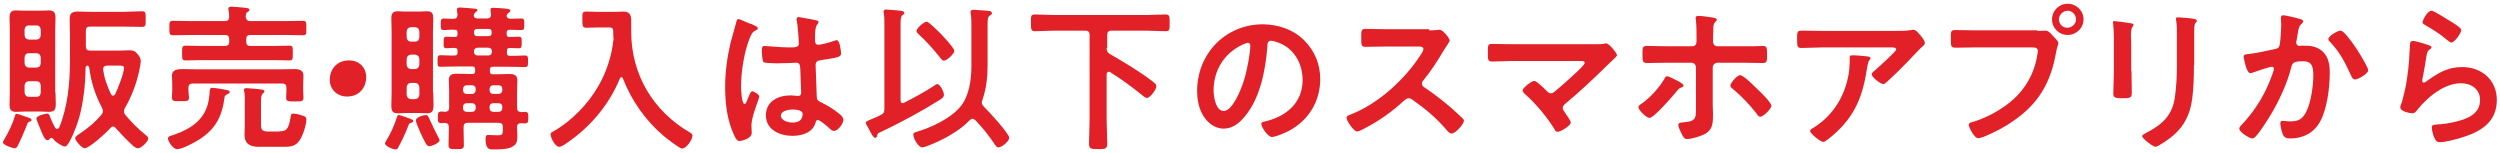 <?xml version="1.0" encoding="utf-8"?>
<!-- Generator: Adobe Illustrator 27.7.0, SVG Export Plug-In . SVG Version: 6.00 Build 0)  -->
<svg version="1.1" id="_レイヤー_2" xmlns="http://www.w3.org/2000/svg" xmlns:xlink="http://www.w3.org/1999/xlink" x="0px"
	 y="0px" viewBox="0 0 865 53" style="enable-background:new 0 0 865 53;" xml:space="preserve">
<style type="text/css">
	.st0{fill:#E12027;}
</style>
<g>
	<g>
		<path class="st0" d="M10.2,42.1c-0.5,0.2-0.6,0.3-1,1.4c-0.1,0.3-0.2,0.6-0.4,1c-0.8,1.9-1.7,4.1-2.7,6c-0.2,0.4-0.5,0.8-1,0.8
			c-0.8,0-4.1-1.2-4.1-2C1,49,1.4,48.4,1.6,48c1.4-2.3,2.9-5.5,3.6-8c0.1-0.4,0.2-0.6,0.6-0.6c0.4,0,2.4,0.7,2.9,0.9
			c1.5,0.5,2.2,0.7,2.2,1.2C10.9,41.9,10.5,42,10.2,42.1z M19.2,32c0,1.3,0.1,2.6,0.1,3.9c0,1.8-0.3,2.8-2.3,2.8
			c-1,0-1.9-0.1-2.9-0.1H8.5c-1,0-1.9,0.1-2.9,0.1c-1.8,0-2.3-0.7-2.3-2.5c0-1.4,0.1-2.7,0.1-4.1V10.3c0-1.4-0.1-2.8-0.1-4.1
			c0-1.6,0.4-2.6,2.1-2.6c1,0,2,0.1,3,0.1h5.6c1,0,1.9-0.1,2.9-0.1c1.9,0,2.3,0.9,2.3,2.6c0,1.4-0.1,2.7-0.1,4.1V32z M10,8.8
			c-0.9,0-1.4,0.5-1.5,1.5v1.9c0.1,0.9,0.6,1.4,1.5,1.5h2.6c1-0.1,1.4-0.6,1.5-1.5v-1.9c-0.1-0.9-0.5-1.5-1.5-1.5H10z M10,18.4
			c-0.9,0-1.4,0.5-1.5,1.5v2c0.1,0.9,0.6,1.4,1.5,1.5h2.6c1-0.1,1.4-0.6,1.5-1.5v-2c-0.1-0.9-0.5-1.4-1.5-1.5H10z M10,28.1
			c-0.9,0.1-1.4,0.5-1.5,1.5v2.4c0.1,0.9,0.6,1.5,1.5,1.5h2.6c1,0,1.4-0.5,1.5-1.5v-2.4c-0.1-1-0.5-1.4-1.5-1.5H10z M16.4,48.5
			c-0.9,0-1.6-1.9-2-2.8c-0.3-0.8-1.8-4.1-1.8-4.7c0-1,3.2-1.7,3.7-1.7c0.7,0,0.9,0.7,1.1,1.3c0.3,0.9,1.2,2.8,1.7,3.6
			c0.2,0.3,0.3,0.4,0.7,0.4s0.5-0.3,0.7-0.5c3-7.4,3.7-15.5,3.7-23.3v-9.2c0-1.7-0.1-3.3-0.1-4.9C24.1,4.6,24.9,4,27,4
			c1.7,0,3.3,0.1,5,0.1h10.5c2.2,0,4.4-0.2,6.6-0.2c1.4,0,1.3,0.6,1.3,2.7c0,2.1,0.1,2.7-1.3,2.7c-2.2,0-4.5-0.1-6.7-0.1H31.2
			c-1.1,0-1.5,0.4-1.5,1.5v5.3c0,1.1,0.4,1.5,1.5,1.5h10.3c1,0,2.1-0.1,3.2-0.1c1.3,0,2,0.2,2.8,1.2c0.6,0.7,1.2,1.5,1.2,2.5
			c0,0.8-0.4,2.8-0.6,3.7c-1,4.4-2.6,8.7-4.9,12.6c-0.2,0.4-0.3,0.7-0.3,1.2c0,0.5,0.2,0.8,0.5,1.2c2.2,2.6,4.4,4.8,7,6.9
			c0.5,0.4,0.9,0.7,0.9,1.2c0,1-2.4,3.4-3.5,3.4c-0.7,0-1.3-0.5-1.8-0.9c-2.1-1.9-4.1-4-6-6.1c-0.2-0.3-0.5-0.5-0.9-0.5
			s-0.7,0.2-0.9,0.5c-1.2,1.4-7.3,7-8.9,7c-1,0-3.3-2.7-3.3-3.5c0-0.5,1-1.2,1.8-1.7c2.8-1.9,5.1-3.8,7.3-6.4
			c0.3-0.4,0.5-0.7,0.5-1.2c0-0.4-0.1-0.7-0.3-1.2c-2.3-4.3-3.8-8.9-4.4-13.7c-0.1-0.4-0.2-0.9-0.7-0.9c-0.4,0-0.6,0.5-0.6,0.8
			c0,5.4-0.8,12.4-2.3,17.5c-0.4,1.5-3.3,9.7-4.8,9.7c-0.9,0-3.2-1.5-3.8-2.3c-0.2-0.3-0.5-0.7-0.9-0.7c-0.1,0-0.3,0.1-0.4,0.1
			C17.1,48.4,16.7,48.5,16.4,48.5z M37.1,22.7c-0.9,0-1.5,0.4-1.4,1.4c0.4,3.1,1.4,5.7,2.7,8.5c0.2,0.3,0.4,0.5,0.7,0.5
			s0.5-0.2,0.7-0.4c0.9-1.9,3.1-7.3,3.1-9.2c0-0.8-0.7-0.8-2.1-0.8H37.1z"/>
		<path class="st0" d="M77.7,33.7c-0.9,6.7-3.1,10.9-8.8,14.6c-1.6,1-5.8,3.3-7.6,3.3c-1.6,0-3.2-2.9-3.2-3.7s1.3-1,1.9-1.2
			c6.7-2.3,11.7-5.9,12.4-13.4c0.1-0.5,0.1-0.9,0.1-1.2c0.1-1.2,0.1-1.7,1-1.7c0.8,0,3.2,0.4,4.2,0.6c0.4,0.1,1.8,0.2,1.8,0.8
			c0,0.5-0.8,0.8-1.2,1C77.9,33.1,77.7,33.2,77.7,33.7z M86.7,7.3h11.5c2.1,0,4.3-0.1,6.5-0.1c1.3,0,1.3,0.5,1.3,2.5
			s0.1,2.5-1.3,2.5c-2.2,0-4.3-0.1-6.5-0.1H86.7c-1.1,0-1.5,0.4-1.5,1.5v0.8c0,1.1,0.4,1.5,1.5,1.5h8c1.8,0,3.7-0.1,5.5-0.1
			c1.2,0,1.1,0.7,1.1,2.5c0,2,0.1,2.6-1.1,2.6c-1.8,0-3.7-0.1-5.5-0.1h-25c-1.9,0-3.7,0.1-5.5,0.1c-1.2,0-1.2-0.5-1.2-2.6
			c0-1.9,0-2.5,1.2-2.5c1.8,0,3.6,0.1,5.5,0.1h8.1c1,0,1.5-0.4,1.5-1.5v-0.8c0-1-0.4-1.5-1.5-1.5H66.4c-2.1,0-4.3,0.1-6.5,0.1
			c-1.3,0-1.3-0.6-1.3-2.5s-0.1-2.5,1.3-2.5c2.2,0,4.3,0.1,6.5,0.1h11.4c1,0,1.4-0.4,1.5-1.4c0-0.8-0.1-1.5-0.2-2.3
			c-0.1-0.2-0.1-0.3-0.1-0.5c0-0.6,0.4-0.8,1-0.8c0.7,0,4,0.3,4.9,0.4c0.5,0.1,1.4,0.1,1.4,0.7c0,0.4-0.3,0.5-0.7,0.8
			c-0.6,0.4-0.5,1-0.6,1.6C85.2,6.9,85.6,7.3,86.7,7.3z M99.1,30.4c0-1-0.4-1.5-1.5-1.5H66.7c-1,0-1.5,0.4-1.5,1.5v1
			c0,0.7,0.2,1.7,0.2,2.4c0,1.3-0.9,1.2-2.9,1.2c-2.3,0-3,0.1-3-1.3c0-0.7,0.1-1.6,0.1-2.4v-2.1c0-1.2-0.1-2.4-0.1-3
			c0-1.9,1.4-2.3,4-2.3c1.3,0,3,0.1,4.9,0.1h27.7c2,0,4-0.1,5.9-0.1c1.5,0,3,0.4,3,2.3c0,0.8-0.1,1.8-0.1,3v2.2
			c0,0.8,0.1,1.5,0.1,2.4c0,1.3-0.7,1.3-3,1.3c-2.1,0-3,0-3-1.2c0-0.5,0.1-1.6,0.1-2.4V30.4z M96.7,45.4c2,0,3.1-0.2,3.8-4.6
			c0.1-0.8,0.1-1.5,1-1.5c0.8,0,2.4,0.4,3.2,0.7c0.9,0.3,1.3,0.5,1.3,1.3c0,1.9-1.2,5.6-2.3,7.2c-1.5,2.3-3.5,2.3-5.9,2.3h-8.2
			c-2.9,0-5-0.9-5-4.2c0-1,0.1-2,0.1-3.1v-7.3c0-1.4,0.1-3.2-0.2-4.5c0-0.2-0.1-0.3-0.1-0.5c0-0.6,0.4-0.7,0.9-0.7
			c0.8,0,3.7,0.3,4.7,0.4c0.5,0.1,1.5,0.1,1.5,0.7c0,0.3-0.3,0.5-0.5,0.7c-0.6,0.5-0.7,1.5-0.7,2.6V43c0,2.1,0.5,2.5,2.7,2.5H96.7z"
			/>
		<path class="st0" d="M126.7,26.7c0,3.6-2.4,6.7-6.6,6.7c-3.4,0-6-2.4-6-5.8c0-3.5,2.3-6.7,6.7-6.7
			C124.1,20.9,126.7,23.2,126.7,26.7z"/>
		<path class="st0" d="M142.3,42.5c-0.7,0.1-0.7,0.2-1.2,1.4c-0.1,0.2-0.2,0.5-0.3,0.8c-0.7,1.8-2.1,4.7-3,6.3
			c-0.2,0.4-0.4,0.7-0.9,0.7c-1.1,0-3.7-1.2-3.7-2.1c0-0.2,0.2-0.5,0.3-0.7c1.6-2.5,3-5.7,3.9-8.5c0.1-0.3,0.2-0.6,0.5-0.6
			c0.5,0,3.1,0.9,3.8,1.2c0.7,0.3,1.3,0.4,1.3,0.9C142.9,42.3,142.6,42.4,142.3,42.5z M149.9,32c0,1.5,0.1,2.9,0.1,4.4
			c0,1.6-0.3,2.8-2.1,2.8c-0.9,0-1.9-0.1-2.8-0.1h-4.7c-0.9,0-1.8,0.1-2.8,0.1c-1.5,0-2.2-0.5-2.2-2.6c0-1.5,0.1-3,0.1-4.6V11
			c0-1.5-0.1-3.1-0.1-4.7c0-1.5,0.5-2.4,2.1-2.4c0.9,0,1.9,0.1,2.8,0.1h4.7c0.9,0,1.9-0.1,2.8-0.1c1.9,0,2.1,1,2.1,2.7
			c0,1.5-0.1,3-0.1,4.5V32z M145.1,10.9c-0.1-1-0.6-1.4-1.5-1.5h-1.4c-0.9,0.1-1.4,0.5-1.5,1.5v2c0.1,0.9,0.6,1.5,1.5,1.5h1.4
			c0.9,0,1.4-0.5,1.5-1.5V10.9z M142.2,18.9c-0.9,0.1-1.4,0.6-1.5,1.5v2c0.1,0.9,0.6,1.4,1.5,1.5h1.4c0.9-0.1,1.4-0.6,1.5-1.5v-2
			c-0.1-0.9-0.6-1.4-1.5-1.5H142.2z M142.2,28.7c-0.9,0-1.4,0.5-1.5,1.5v2.6c0.1,0.9,0.6,1.4,1.5,1.5h1.4c0.9-0.1,1.4-0.6,1.5-1.5
			v-2.6c-0.1-0.9-0.6-1.5-1.5-1.5H142.2z M148.5,50.6c-0.9,0-1.5-1.5-3-4.6c-0.1-0.1-0.1-0.3-0.2-0.5c-0.5-1.1-1.4-3.2-1.4-3.8
			c0-1.3,2.9-1.9,3.4-1.9c0.7,0,0.9,0.5,1.3,1.4c1.1,2.4,1.9,4.1,3.1,6.4c0.1,0.2,0.4,0.7,0.4,0.9C152.1,49.5,149.3,50.6,148.5,50.6
			z M163.4,25.6c0.8,0,1-0.3,1-1V24c0-0.7-0.3-1-1-1h-5.7c-1.8,0-3.5,0.1-5.3,0.1c-1.1,0-1-0.6-1-2c0-1.3-0.1-2,1-2
			c1.7,0,3.3,0.2,4.9,0.1c0.8,0,1-0.3,1-1v-0.6c0-0.7-0.2-1-0.9-1c-0.9-0.1-1.9,0.1-2.8,0.1c-1.2,0-1.1-0.6-1.1-2c0-1.3-0.1-2,1.1-2
			c0.9,0,1.9,0.1,2.8,0.1c0.7,0,0.9-0.3,0.9-1v-0.5c0-0.7-0.2-1-0.9-1c-1.3-0.1-2.5,0.1-3.8,0.1c-1.1,0-1.1-0.5-1.1-2
			c0-1.4,0-2,1.1-2c1.1,0,2.2,0.2,3.3,0.1c1,0,1.4-0.4,1.4-1.5c-0.1-0.4-0.2-1.4-0.2-1.6c0-0.7,0.4-0.8,1-0.8c0.7,0,4.3,0.3,5.1,0.4
			c0.3,0,1,0.1,1,0.5c0,0.3-0.4,0.5-0.7,0.8c-0.4,0.3-0.5,0.6-0.6,1c0,0.9,0.8,1.1,1.4,1.1h3.1c1,0,1.5-0.4,1.5-1.4
			c-0.1-0.4-0.2-1.3-0.2-1.6c0-0.6,0.4-0.7,0.9-0.7c0.8,0,3.7,0.2,4.6,0.3c0.4,0.1,1.4,0.1,1.4,0.7c0,0.3-0.4,0.5-0.7,0.8
			c-0.4,0.3-0.5,0.5-0.6,1c0.1,0.8,0.7,1,1.4,1c1.2,0,2.4-0.1,3.6-0.1c1.1,0,1.1,0.5,1.1,2s0,2-1.1,2c-1.3,0-2.7-0.1-4-0.1
			c-0.7,0-1,0.3-1,1v0.5c0,0.7,0.3,1,1,1c1,0,2-0.1,3.1-0.1c1.2,0,1.1,0.6,1.1,2s0.1,2-1,2c-1,0-2.1-0.1-3.1-0.1c-0.8,0-1,0.3-1,1
			v0.7c0,0.8,0.3,1,1,1c1.8,0.1,3.5-0.1,5.2-0.1c1.1,0,1.1,0.5,1.1,2c0,1.5,0,2-1.1,2c-1.8,0-3.5-0.1-5.2-0.1h-5.9c-0.7,0-1,0.3-1,1
			v0.6c0,0.7,0.3,1,1,1h1.3c1.5,0,2.9-0.1,4.4-0.1c1.5,0,2.8,0.3,2.8,2.1c0,1.3-0.1,2.6-0.1,4v5.6c0,1,0.4,1.4,1.5,1.5
			c0.4,0,0.9-0.1,1.3-0.1c1.1,0,1.1,0.8,1.1,2c0,1.4-0.1,2-1.2,2c-0.4,0-0.9-0.1-1.3-0.1c-1,0.1-1.4,0.4-1.4,1.4c0,1,0.1,2,0.1,3.1
			c0,1.8-0.2,2.9-2,3.8c-1.6,0.8-4.6,0.8-6.4,0.8c-0.8,0-2.6,0.3-2.6-3.5c0-0.9,0.1-1.5,0.9-1.5c0.7,0,1.9,0.1,3.2,0.1
			c1.8,0,1.9-0.2,1.9-2.5V44c0-1.1-0.5-1.5-1.5-1.5h-10.6c-1.1,0-1.5,0.4-1.5,1.5v0.8c0,1.8,0.1,3.6,0.1,5.4c0,1.4-0.7,1.4-2.6,1.4
			c-2.3,0-2.7-0.1-2.7-1.5c0-1.8,0.1-3.5,0.1-5.3V44c0-1-0.4-1.4-1.4-1.5c-0.4,0.1-0.9,0.1-1.3,0.1c-1.1,0-1.1-0.7-1.1-2
			c0-1.4,0-2,1.2-2c0.4,0,0.8,0,1.3,0.1c1-0.1,1.4-0.5,1.4-1.5v-5.6c0-1.4-0.1-2.7-0.1-4c0-1.8,1.3-2.1,2.8-2.1c1.5,0,3,0.1,4.5,0.1
			H163.4z M163.3,32.5c0.8,0,1.3-0.6,1.3-1.3v-0.4c0-0.8-0.5-1.3-1.3-1.3h-1.8c-0.8,0-1.3,0.6-1.3,1.3v0.4c0,0.8,0.5,1.3,1.3,1.3
			H163.3z M163.3,38.7c0.8,0,1.3-0.5,1.3-1.3V37c0-0.8-0.5-1.3-1.3-1.3h-1.8c-0.8,0-1.3,0.5-1.3,1.3v0.4c0,0.8,0.5,1.3,1.3,1.3
			H163.3z M165,10c-0.6,0.1-1,0.4-1,1v0.5c0.1,0.6,0.4,1,1,1h4.1c0.7,0,1-0.4,1-1v-0.5c0-0.7-0.4-1-1-1H165z M165.3,16.5
			c-0.8,0-1.3,0.5-1.3,1.3v0.1c0,0.8,0.5,1.3,1.3,1.3h3.6c0.8,0,1.3-0.5,1.3-1.3v-0.1c0-0.8-0.5-1.3-1.3-1.3H165.3z M172.5,32.5
			c0.8,0,1.3-0.6,1.3-1.3v-0.4c0-0.8-0.5-1.3-1.3-1.3h-1.8c-0.8,0-1.3,0.6-1.3,1.3v0.4c0,0.8,0.5,1.3,1.3,1.3H172.5z M172.5,38.7
			c0.8,0,1.3-0.5,1.3-1.3V37c0-0.8-0.5-1.3-1.3-1.3h-1.8c-0.8,0-1.3,0.5-1.3,1.3v0.4c0,0.8,0.5,1.3,1.3,1.3H172.5z"/>
		<path class="st0" d="M212.2,11.9c0-1.9,0-2.4-1.5-2.4h-3.8c-1.3,0-2.6,0.1-4,0.1c-1.4,0-1.4-0.7-1.4-2.9c0-2.1-0.1-2.7,1.4-2.7
			c1.3,0,2.6,0.1,4,0.1h6c0.9,0,1.8-0.1,2.7-0.1c2.3,0,2.8,1.2,2.8,3.2V11c0,14.8,7.6,27.5,20.4,34.9c0.4,0.3,0.8,0.5,0.8,1
			c0,1.4-2.1,4.5-3.6,4.5c-0.9,0-5.4-3.6-6.3-4.3c-6.3-5.3-11.2-12.3-14.2-20c-0.1-0.2-0.3-0.4-0.5-0.4c-0.2,0-0.4,0.2-0.5,0.4
			c-3.7,9.1-10.3,16.9-18.4,22.4c-1.3,0.9-2.1,1.3-2.6,1.3c-1.4,0-3-3.1-3-4.4c0-0.4,0.4-0.6,0.9-0.9c6.2-3.5,11.9-9.3,15.5-15.5
			c3-5.1,4.8-10.8,5.4-16.6C212.2,12.9,212.2,12.4,212.2,11.9z"/>
		<path class="st0" d="M260.8,8.7c0.4,0.2,1.4,0.5,1.4,1.1c0,0.3-0.2,0.4-0.5,0.6c-1.3,0.6-1.6,1.1-2.3,2.8c-1.9,4.6-3,11.7-3,16.7
			c0,0.9,0.2,6.1,1.2,6.1c0.4,0,0.7-0.7,1.2-2c0.3-0.6,0.8-2.4,1.5-2.4c0.6,0,2.4,1.1,2.4,1.8c0,0.8-2.7,6.8-2.7,10
			c0,0.9,0.1,1.8,0.1,2.6c0,2.1-3.9,2.8-4.2,2.8c-0.9,0-1.4-1-1.8-1.8c-2.5-5.3-3.2-11.1-3.2-16.9c0-5.3,0.7-10.2,1.9-15.4
			c0.6-2.4,1.4-4.8,2-7.2c0.1-0.4,0.2-0.9,0.7-0.9c0.4,0,2.1,0.8,3.5,1.4C259.8,8.2,260.5,8.5,260.8,8.7z M282.7,7.1
			c0.3,0.1,0.5,0.2,0.5,0.5c0,0.5-0.3,0.6-0.6,1.1c-0.3,0.5-0.6,1.5-0.6,3.9v1.5c0,0.8,0.3,1.4,1.2,1.4c0.9,0,4.5-1,5.5-1.4
			c0.2-0.1,0.6-0.2,0.8-0.2c1.1,0,1.5,3.8,1.5,4.6c0,1-0.4,1.4-6.9,2.3c-1.2,0.2-1.9,0.4-1.9,1.8c0,1.1,0.4,9.5,0.4,10.9
			c0.1,1.4,0.7,1.5,1.9,2.1c2.2,1.1,4.1,2.3,5.9,3.8c0.7,0.5,1.4,1.2,1.4,2.1c0,1.3-1.9,3.8-3.2,3.8c-0.6,0-1.1-0.4-1.5-0.8
			c-0.6-0.6-3.4-3-4.1-3c-0.5,0-0.7,0.4-0.8,0.9c-1,3.5-4.7,4.6-8,4.6c-4.4,0-9.2-2.1-9.2-7.1c0-4.9,4.3-6.9,8.6-6.9
			c0.7,0,1.4,0.1,2.1,0.2h0.4c0.8,0,1.1-0.4,1.1-1.2c0-1.4-0.3-6.6-0.3-8.2c-0.1-0.5,0.1-2.1-1.3-2.1c-0.4,0-4.3,0.2-6.5,0.2h-0.7
			c-1.4,0-3.7-0.1-4.2-0.4c-0.5-0.3-0.6-3.5-0.6-4.2s0.1-1.4,0.9-1.4c0.7,0,5.6,0.5,8.4,0.5h0.9c1.3,0,2.6-0.1,2.6-1.3
			c0-1.2-0.4-6.5-0.7-7.9c0-0.2-0.1-0.4-0.1-0.5c0-0.5,0.2-0.8,0.8-0.8C277.5,6.1,281.6,6.8,282.7,7.1z M274.2,37.9
			c-1.3,0-4,0.4-4,2.1c0,1.8,2.6,2.4,4,2.4c2.1,0,3.5-0.8,3.5-3C277.7,38,275.2,37.9,274.2,37.9z"/>
		<path class="st0" d="M323,29.8c0.4-0.3,0.9-0.7,1.3-0.7c1,0,2.3,2.7,2.3,3.7c0,0.8-0.6,1.2-1.2,1.6c-6.5,4.1-13.4,7.8-20.5,11.2
			c-1.2,0.5-1.3,0.6-1.4,1.3c-0.1,0.4-0.2,0.8-0.7,0.8c-0.6,0-1.3-1.4-1.9-2.5c-0.2-0.4-0.4-0.8-0.5-1c-0.3-0.5-0.8-1.2-0.8-1.7
			c0-0.5,0.4-0.6,2-1.3c0.7-0.3,1.8-0.7,3.1-1.4c1-0.5,1.3-0.9,1.3-2.1V8.3c0-1.3,0-2.5-0.2-3.7c-0.1-0.2-0.1-0.3-0.1-0.5
			c0-0.6,0.4-0.8,0.9-0.8c0.8,0,4,0.3,4.9,0.4c0.4,0.1,1.4,0.1,1.4,0.8c0,0.4-0.3,0.5-0.7,0.8c-0.5,0.4-0.6,1.4-0.6,2.9v26.5
			c0,0.6,0.2,1,0.8,1c0.2,0,0.3-0.1,0.5-0.2C316.4,33.7,319.8,31.9,323,29.8z M336.5,41.1c-0.4,0-0.8,0.3-1,0.5
			c-3.6,3.8-9.2,6.8-14.1,8.7c-0.5,0.2-1.8,0.7-2.3,0.7c-1.4,0-3.1-3.2-3.1-4.4c0-0.7,0.6-0.8,1.2-1c5.1-1.5,11.7-4.6,15.1-8.7
			c3-3.6,3.8-9.3,3.8-13.8v-14c0-1.4,0-2.9-0.2-4.2c-0.1-0.2-0.1-0.4-0.1-0.6c0-0.8,0.4-0.9,1.1-0.9c0.8,0,4.6,0.3,5.4,0.4
			c0.4,0.1,0.9,0.2,0.9,0.8c0,0.4-0.4,0.6-0.7,0.8c-0.7,0.4-0.8,1.1-0.8,3.2v13.9c0,4.2-0.4,8.1-1.8,12.1c-0.1,0.3-0.2,0.6-0.2,0.8
			c0,0.7,0.3,1,0.7,1.5c1.4,1.3,8.8,9.3,8.8,10.8c0,1.1-2.5,3.3-3.8,3.3c-0.5,0-0.9-0.6-1.1-0.9c-2.3-3.4-4-5.5-6.7-8.4
			C337.2,41.4,336.9,41.1,336.5,41.1z M326.6,21c-0.5,0-0.9-0.5-1.2-0.9c-2.3-2.9-4.8-5.8-7.5-8.2c-0.3-0.3-0.8-0.7-0.8-1.2
			c0-0.9,2.6-3.2,3.5-3.2c0.8,0,4.3,3.6,5,4.3c0.8,0.8,4.6,4.9,4.6,5.8C330.3,18.4,327.7,21,326.6,21z"/>
		<path class="st0" d="M382.9,16.6c0,1.1,0.3,1.6,1.3,2.2c5,2.9,9.9,5.8,14.5,9.3c1,0.8,1.4,1.1,1.4,1.8c0,1-2.1,4-3.3,4
			c-0.4,0-1-0.5-1.4-0.8c-3.7-3-7.1-5.5-11.2-8.1c-0.2-0.1-0.3-0.2-0.5-0.2c-0.5,0-0.8,0.5-0.8,0.9v15.8c0,2.7,0.2,5.4,0.2,8.2
			c0,1.8-0.7,1.9-3.1,1.9c-2.5,0-3.2-0.1-3.2-1.9c0-2.8,0.2-5.5,0.2-8.2V12.1c0-1-0.4-1.5-1.5-1.5h-10.5c-2.3,0-4.6,0.2-6.9,0.2
			c-1.4,0-1.4-0.7-1.4-2.9c0-2.2-0.1-2.9,1.4-2.9c2.3,0,4.6,0.2,6.9,0.2h31.4c2.3,0,4.6-0.2,6.9-0.2c1.4,0,1.4,0.7,1.4,2.9
			s0.1,2.9-1.4,2.9c-2.3,0-4.6-0.2-6.9-0.2h-11.8c-1.1,0-1.5,0.5-1.5,1.5V16.6z"/>
		<path class="st0" d="M451.2,13.9c3.7,3.7,5.6,8.3,5.6,13.5c0,7.6-4,14.2-10.7,17.8c-1.3,0.7-4.7,2.2-6,2.2c-1.4,0-3.7-3.4-3.7-4.6
			c0-0.5,0.8-0.7,1.4-0.8c7.2-1.7,12.9-6.4,12.9-14.3c0-5.9-3.1-11.2-8.8-13.1c-0.5-0.2-1.6-0.5-2.1-0.5c-1.3,0-1.3,1.2-1.3,2.1
			c-0.6,8-2.5,17.8-7.8,24.1c-1.8,2.2-4.2,4.2-7.3,4.2c-3.4,0-6-2.4-7.5-5.2c-1.2-2.3-1.7-5.2-1.7-7.8c0-12.9,9.8-23.1,22.8-23.1
			C442.3,8.5,447.3,10.1,451.2,13.9z M429.8,15.5c-6.3,3-9.9,8.9-9.9,15.8c0,2,0.7,7.1,3.5,7.1c2.8,0,5.8-6.3,7.4-11.9
			c0.7-2.6,1.8-8.1,1.8-10.7c0-0.6-0.3-1-0.9-1C431.2,14.9,430.2,15.3,429.8,15.5z"/>
		<path class="st0" d="M494.5,10.5c0.9,0,1.8,0,2.4-0.1c0.3,0,0.9-0.1,1.2-0.1c1.2,0,3.5,3,3.5,3.7c0,0.3-0.6,1.2-1.2,2.1
			c-0.3,0.5-0.7,1-0.9,1.4c-2.2,3.7-4.4,7.1-7.1,10.4c-0.3,0.3-0.4,0.6-0.4,1c0,0.7,0.3,1,0.8,1.3c3,2,6.5,4.7,9.3,7.1
			c1.3,1.2,2.7,2.4,4,3.7c0.2,0.2,0.4,0.4,0.4,0.8c0,1.2-3,4.4-4.2,4.4c-0.6,0-1-0.4-1.4-0.8c-4-4.7-7.3-7.4-12.2-10.9
			c-0.4-0.3-0.8-0.5-1.3-0.5c-0.7,0-1.2,0.5-1.7,0.9c-4.1,3.8-8.8,7.1-13.7,9.6c-0.5,0.3-1.9,1-2.4,1c-1.2,0-3.7-3.7-3.7-4.7
			c0-0.7,0.7-0.9,1.2-1.1c9.7-3.7,19-12.2,24.5-20.8c0.3-0.4,0.9-1.4,0.9-1.9c0-0.8-0.8-0.9-1.6-0.9h-11.4c-2.4,0-4.7,0.1-7.1,0.1
			c-1.5,0-1.4-0.8-1.4-3.4c0-1.9-0.1-2.8,1.3-2.8c2.4,0,4.7,0.1,7.1,0.1H494.5z"/>
		<path class="st0" d="M552.1,15.3c1,0,2.2,0,3.1-0.2c0.2-0.1,0.4-0.1,0.5-0.1c1.1,0,3.8,3.5,3.8,4.1c0,0.3-0.8,1-1.7,1.9
			c-0.5,0.4-1,0.9-1.5,1.4c-4.7,4.6-9.5,9.2-14.6,13.4c-0.5,0.4-1,0.9-1,1.6c0,0.6,0.5,1.1,0.8,1.6c0.4,0.5,2,2.9,2,3.4
			c0,1-3.4,3.2-4.6,3.2c-0.6,0-0.9-0.5-1.1-1c-2.7-4.3-6.2-8.5-10-11.9c-0.3-0.3-1-0.9-1-1.4c0-0.8,3-3.3,4.1-3.3
			c0.8,0,3.6,2.8,4.3,3.5c0.4,0.4,0.8,0.8,1.4,0.8c0.6,0,0.9-0.3,1.3-0.6c2.4-2,4.7-4,6.9-6.1c0.6-0.5,3.5-3.2,3.5-3.8
			c0-0.8-1-0.7-2-0.7h-23.1c-2.4,0-5.2,0.2-7,0.2c-1.5,0-1.4-1.1-1.4-2.6c0-2.9-0.1-3.5,1.3-3.5c2.4,0,4.8,0.1,7.1,0.1H552.1z"/>
		<path class="st0" d="M580.1,27.8c0.6,0.3,2.4,1.2,2.4,1.8c0,0.4-0.4,0.5-0.8,0.7c-0.8,0.3-0.8,0.4-1.5,1.2
			c-1.3,1.6-7.9,9.3-9.5,9.3c-0.9,0-3.8-2.6-3.8-3.7c0-0.6,0.7-1,1.2-1.3c2.8-2,5.9-5.3,7.7-8.4c0.2-0.4,0.5-1,1-1
			C577.2,26.3,579.5,27.5,580.1,27.8z M585.5,16c1.2,0,1.5-0.8,1.5-1.8v-0.8c0-2.1,0-4.2-0.2-6.4c-0.1-0.2-0.1-0.4-0.1-0.7
			c0-0.7,0.4-0.8,1-0.8c1,0,4,0.4,5.1,0.6c0.4,0.1,1.2,0.2,1.2,0.7c0,0.4-0.2,0.4-0.5,0.8c-0.7,0.7-0.7,1.5-0.7,2.5
			c0,1.2-0.1,2.3-0.1,3.5v0.6c0,1.3,0.8,1.8,1.5,1.8h12.7c1,0,2.2-0.1,3.1-0.1c1.4,0,1.4,0.8,1.4,2.9c0,2.2,0.1,3-1.5,3
			c-2.4,0-4.7-0.1-7.1-0.1h-8.5c-0.9,0-1.7,0.7-1.7,1.6v12.9c0,1,0.1,2.1,0.1,3.2c0,3,0,5.6-3.1,7.1c-1.5,0.7-4.3,1.6-5.9,1.6
			c-0.8,0-1.2-0.4-2.1-2.3c-0.3-0.6-0.9-1.9-0.9-2.6c0-0.9,1.3-0.8,1.9-0.9c4.6-0.3,4.2-1.8,4.2-6v-13c0-0.9-0.7-1.6-1.6-1.6h-8.5
			c-2.3,0-4.6,0.1-6.9,0.1c-1.5,0-1.5-0.9-1.5-2.8c0-2.3-0.1-3.1,1.4-3.1c1.6,0,4.7,0.1,7,0.1H585.5z M608.2,31
			c0.9,0.8,4.7,4.5,4.7,5.6c0,1.1-2.9,3.8-3.8,3.8c-0.6,0-1.1-0.7-1.4-1.2c-2.7-3.4-4.8-5.6-8.1-8.4c-0.4-0.3-0.9-0.7-0.9-1.2
			c0-0.8,2.3-3.6,3.4-3.6C603.4,26.1,607.2,30,608.2,31z"/>
		<path class="st0" d="M655.6,10.7c1.8,0,4,0,5.7-0.3c0.2-0.1,0.4-0.1,0.7-0.1c0.8,0,1.4,0.7,2,1.4s2,2.2,2,3.2
			c0,0.6-0.8,1.2-1.2,1.5c-0.3,0.3-4.5,4.6-5.1,5.3c-1.9,2-4.8,4.8-6.8,6.6c-0.4,0.3-0.8,0.8-1.3,0.8c-0.9,0-4-2.4-4-3.4
			c0-0.5,1-1.3,1.4-1.6c1-0.9,7.1-6.3,7.1-7s-1.2-0.7-1.7-0.7h-23.6c-2.5,0-5,0.2-7.5,0.2c-1.4,0-1.5-0.6-1.5-2.8v-1.1
			c0-1.4,0.1-2.1,1.4-2.1c2.5,0,5.1,0.1,7.6,0.1H655.6z M646,19.5c0.4,0.1,1.2,0.1,1.2,0.7c0,0.2-0.2,0.4-0.3,0.5
			c-0.7,0.8-0.9,2.9-1.1,4c-1.6,10.1-5,17-13.2,23.4c-0.4,0.3-1.2,1-1.8,1c-0.9,0-4.5-2.9-4.5-3.8c0-0.5,0.5-0.7,1.3-1.2
			c5.8-3.6,9.8-9.3,11.5-16c0.8-3,0.9-5.2,0.9-8.2c0-0.4,0-0.7,0.5-0.7C641.2,19,645.2,19.4,646,19.5z"/>
		<path class="st0" d="M705,10.7c0.9,0,2.3-0.1,2.7-0.1c1.1,0,1.9,1,2.6,1.8c0.5,0.5,1.9,1.8,1.9,2.5c0,0.5-0.4,1-0.8,3.2
			c-1.8,10.3-5.9,17.6-14.6,23.6c-3.2,2.3-6.9,4.2-10.6,5.7c-0.5,0.2-1.3,0.4-1.8,0.4c-1.3,0-3.2-3.7-3.2-4.6c0-0.6,0.5-0.8,1-0.9
			c4.7-1.3,9.9-4.1,13.7-7.3c4.8-4,8.1-9.8,9-16c0.1-0.4,0.2-1,0.2-1.4c0-1-0.9-1.2-1.9-1.2h-19.6c-2.3,0-4.6,0.1-6.9,0.1
			c-1.7,0-1.7-0.5-1.7-3c0-2.5-0.1-3.1,1.5-3.1c2.4,0,4.7,0.1,7.1,0.1H705z M720.9,6.7c0,3-2.5,5.4-5.5,5.4c-3,0-5.4-2.4-5.4-5.4
			s2.4-5.4,5.4-5.4C718.4,1.3,720.9,3.7,720.9,6.7z M712.4,6.7c0,1.7,1.3,2.9,2.9,2.9c1.6,0,3-1.3,3-2.9c0-1.6-1.3-3-3-3
			C713.8,3.8,712.4,5.1,712.4,6.7z"/>
		<path class="st0" d="M737.5,24.6c0,2.5,0.1,5,0.1,7.5c0,1.7-0.5,1.9-3.1,1.9s-3.3-0.2-3.3-1.6c0-2.6,0.2-5.1,0.2-7.7V13.1
			c0-1.5-0.1-2.9-0.2-4.3c0-0.3-0.1-0.7-0.1-1c0-0.4,0.1-0.5,0.5-0.5c0.5,0,4,0.5,4.7,0.6c1.2,0.2,1.9,0.2,1.9,0.7
			c0,0.2-0.2,0.4-0.3,0.6c-0.5,0.7-0.6,1.5-0.6,3.2c0,0.8,0.1,1.8,0.1,3.1V24.6z M759.1,22.5c0,3.9-0.1,7.8-0.6,11.7
			c-0.7,5.2-2.6,9.3-6.7,12.8c-0.9,0.8-5.1,3.8-6,3.8c-0.8,0-4.6-2.8-4.6-3.7c0-0.5,1-0.9,1.5-1.2c5.4-2.8,8.9-5.9,9.8-12.2
			c0.5-3.5,0.7-7.1,0.7-10.6V11.2c0-1.3,0-2.5-0.2-3.8c-0.1-0.3-0.1-0.7-0.1-0.9c0-0.4,0.2-0.5,0.7-0.5c0.9,0,4.4,0.3,5.4,0.5
			c0.4,0.1,1.1,0.2,1.1,0.7c0,0.3-0.2,0.5-0.5,0.8c-0.3,0.3-0.4,1.5-0.4,2.4V22.5z"/>
		<path class="st0" d="M795.5,6.5c0.4,0.1,1.4,0.3,1.4,0.9c0,0.3-0.2,0.5-0.4,0.7c-1,0.8-1.2,1.7-1.5,3.6c-0.1,0.7-0.2,1.4-0.4,2.4
			c-0.1,0.2-0.1,0.4-0.1,0.6c0,0.8,0.5,1.2,1.2,1.2c0.2,0,0.4-0.1,0.7-0.1c2.3,0,4.3,0,6.3,1.3c2.8,1.8,3.4,4.9,3.4,8
			c0,5.1-0.9,12.5-3.3,16.9c-2.2,4-5.9,5.9-10.4,5.9c-1.2,0-1.9-0.2-2.5-1.3c-0.4-0.9-0.9-2.9-0.9-3.9c0-0.5,0.2-0.9,0.7-0.9
			s1.5,0.2,2.6,0.2c3,0,4.3-0.7,5.7-3.4c1.6-3.2,2.4-8.9,2.4-12.4c0-2.7-0.2-5-3.5-5c-3.1,0-3.7,0.4-4.1,2c-1.4,5.6-4.1,11.4-7,16.3
			c-1.3,2.1-3.8,6.2-5.5,7.9c-0.3,0.3-0.6,0.5-1,0.5c-0.9,0-4.5-2.1-4.5-3.4c0-0.5,0.4-0.9,0.8-1.3c4.3-4.6,7.5-9.5,9.8-15.3
			c0.3-0.7,1.4-3.6,1.4-4.1c0-0.4-0.3-0.7-0.7-0.7c-0.8,0-5.3,1.5-6.3,1.9c-0.3,0.1-0.8,0.3-1.2,0.3c-1.4,0-2.3-5.4-2.3-5.7
			c0-0.8,0.9-0.8,1.6-0.9c2.9-0.3,6.3-1.1,9.1-1.7c1.1-0.2,1.6-0.5,1.8-1.6c0.3-1.9,0.5-5.1,0.5-7.1c0-0.6-0.1-1.2-0.1-1.9
			c0-0.4,0-1.1,0.6-1.1C790.5,5.2,794.7,6.2,795.5,6.5z M819.4,24.3c0,1.2-3.5,3.2-4.6,3.2c-0.7,0-1-0.7-1.3-1.3
			c-2.2-4.7-3.7-7.9-7.4-11.8c-0.2-0.2-0.5-0.5-0.5-0.9c0-1,3.2-2.9,4.2-2.9C811.9,10.6,819.4,22.9,819.4,24.3z"/>
		<path class="st0" d="M840.3,15.6c0.4,0.2,1,0.3,1,0.8c0,0.3-0.3,0.5-0.5,0.6c-0.9,0.6-0.9,1-1.2,2.1c-0.4,2.5-0.8,5.1-1.3,7.6
			c-0.1,0.3-0.2,0.8-0.2,1.2s0.2,0.7,0.5,0.7c0.3,0,0.5-0.2,0.7-0.3c4.1-2.9,7.4-5.1,12.6-5.1c6.8,0,12,4.5,12,11.4
			c0,7.8-5.8,11.1-12.5,13.1c-1.7,0.5-5.4,1.5-7.1,1.5c-1.2,0-1.5-0.5-2-1.5c-0.4-0.8-0.9-2.6-0.9-3.6c0-0.9,0.7-0.9,1.4-1
			c2.4-0.1,5-0.5,7.3-1.1c3.9-1,8-2.7,8-7.4c0-3.8-3.1-5.8-6.6-5.8c-5.8,0-11.6,4.8-15.1,9.2c-0.4,0.5-0.9,1.2-1.7,1.2
			c-0.5,0-4.2-0.5-4.2-2.1c0-0.5,0.4-1.4,0.6-1.9c0.5-1.8,0.9-3.6,1.3-5.4c0.7-4,1.2-8,1.3-12c0-0.4,0.1-0.8,0.1-1.2
			c0-1.6,0.1-2.4,0.9-2.4C835.5,14,839.3,15.3,840.3,15.6z M841.3,3.7c0.8,0,5.3,2.9,6.3,3.5c0.8,0.5,4,2.3,4,3.2
			c0,1-2.3,4.3-3.4,4.3c-0.6,0-1.3-0.8-1.8-1.1c-2.1-1.8-4.6-3.4-6.9-4.7c-0.5-0.3-1.3-0.6-1.3-1.2C838.2,7,839.9,3.7,841.3,3.7z"/>
	</g>
</g>
</svg>
